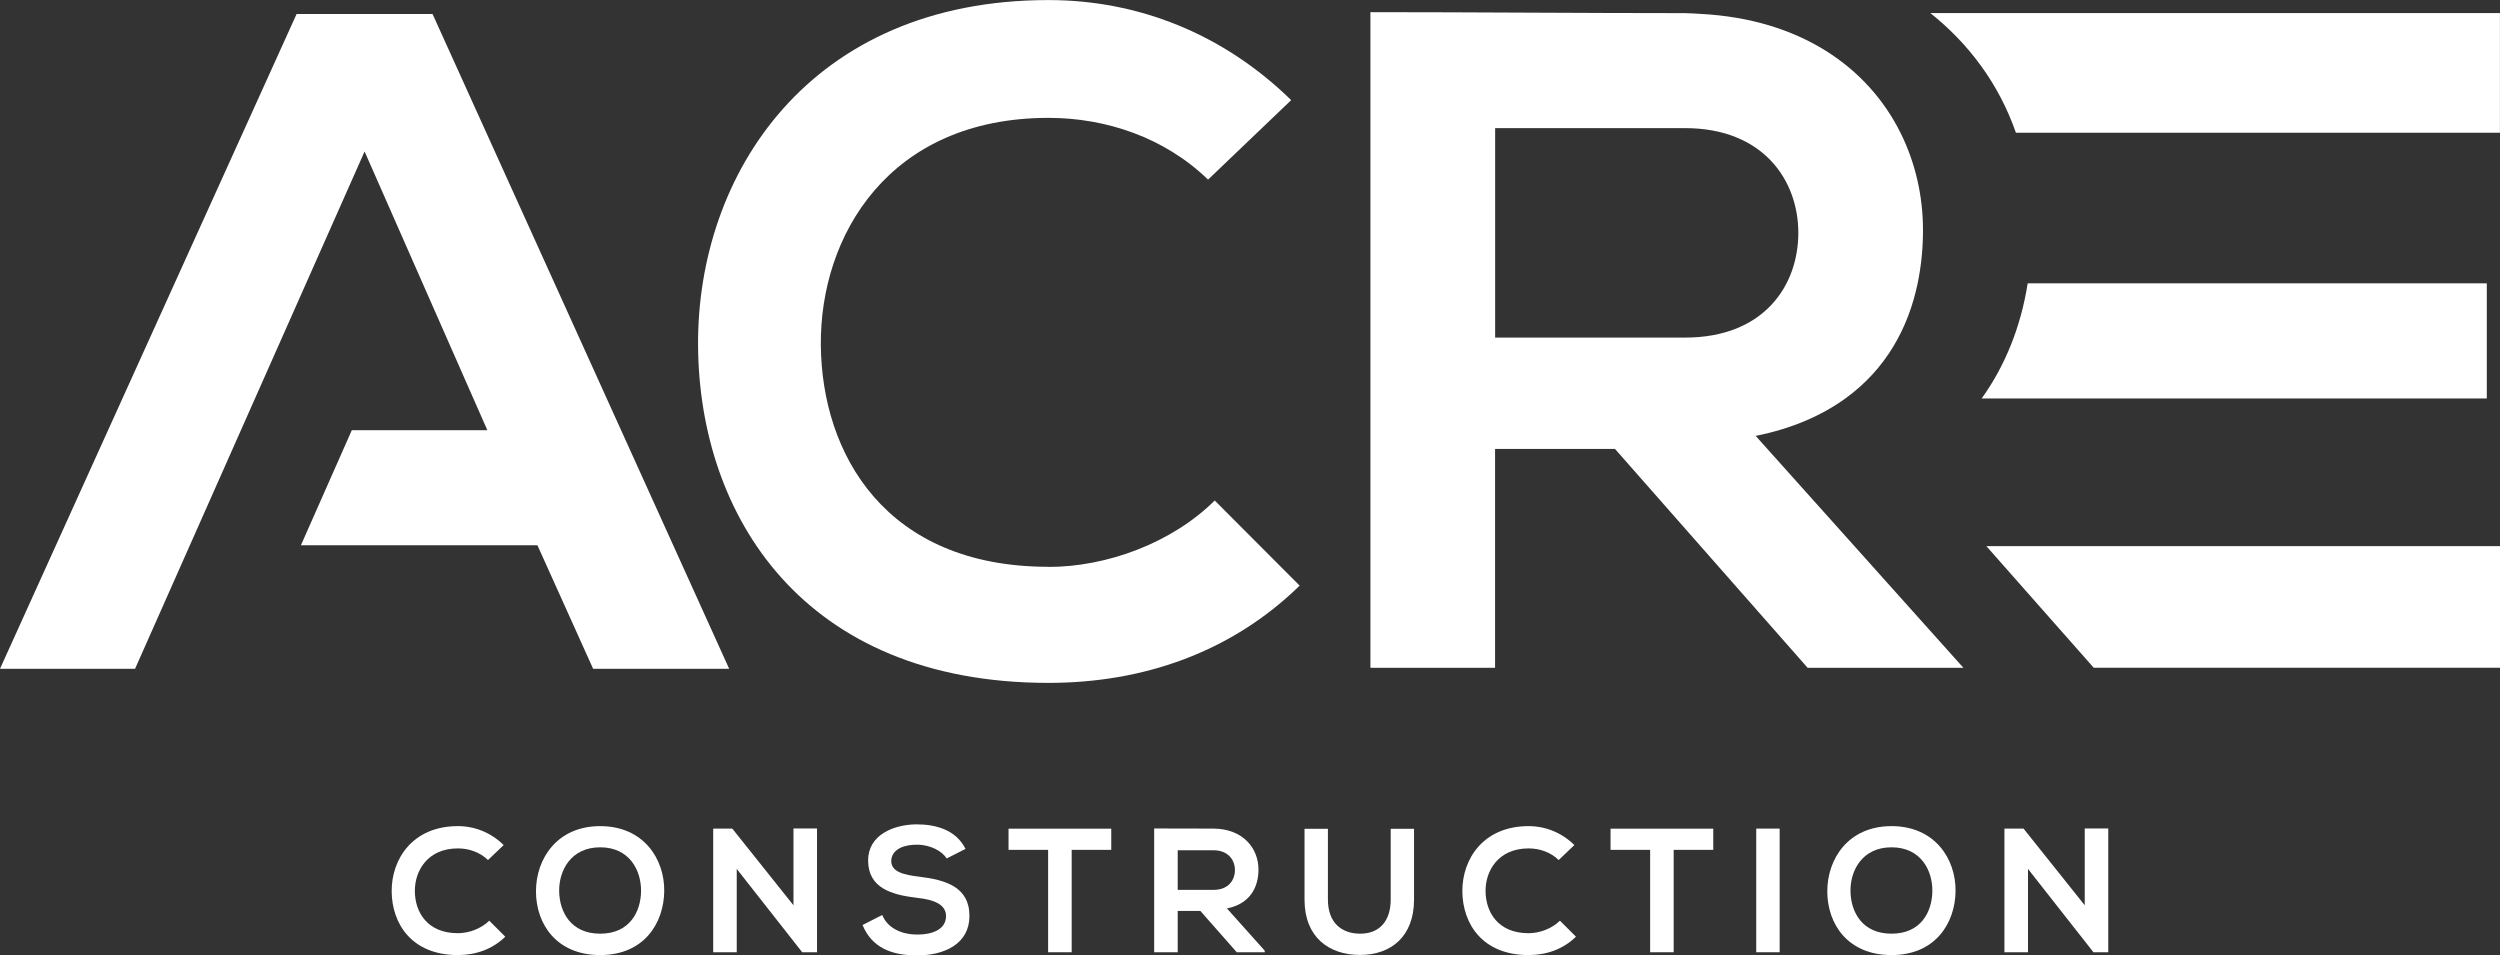<svg width="157" height="60" viewBox="0 0 157 60" fill="none" xmlns="http://www.w3.org/2000/svg">
<rect x="0" y="0" width="157" height="60" fill="#333333" stroke="none"/>
<g id="Layer_1" clip-path="url(#clip0_29_62)">
<g id="Group">
<path id="Vector" d="M18.626 0.881L0 42H8.482L22.896 9.514L30.606 27.018H22.093L18.897 34.243H33.751L37.248 42H45.792L27.165 0.881H18.626Z" fill="white"/>
<path id="Vector_2" d="M131.487 41.935H157V34.299H124.745L131.487 41.935Z" fill="white"/>
<path id="Vector_3" d="M156.171 17.793H127.34C126.904 20.54 125.918 22.976 124.449 25.023H156.171V17.793Z" fill="white"/>
<path id="Vector_4" d="M121.226 0.821C123.616 2.725 125.517 5.23 126.599 8.335H156.996V0.821H121.221H121.226Z" fill="white"/>
<path id="Vector_5" d="M65.844 35.595C55.583 35.595 51.609 28.486 51.548 21.676C51.487 14.805 55.818 7.402 65.844 7.402C69.464 7.402 73.14 8.637 75.866 11.28L81.086 6.288C76.817 2.116 71.479 0.004 65.844 0.004C50.838 0.004 43.781 10.931 43.838 21.68C43.899 32.369 50.423 42.885 65.844 42.885C71.832 42.885 77.349 40.946 81.618 36.778L76.285 31.432C73.555 34.135 69.464 35.603 65.844 35.603V35.595Z" fill="white"/>
<path id="Vector_6" d="M110.266 27.372C112.569 26.91 114.414 26.085 115.884 25.027C118.444 23.179 119.843 20.592 120.428 17.797C120.655 16.701 120.764 15.578 120.764 14.455C120.764 12.304 120.284 10.214 119.351 8.339C117.31 4.237 113.066 1.196 106.782 0.872C106.459 0.855 106.145 0.829 105.814 0.825C99.228 0.825 92.647 0.764 86.062 0.764V41.939H93.89V28.193H101.422L113.52 41.939H122.831H123.302L116.464 34.304L110.258 27.376L110.266 27.372ZM93.895 21.205V8.046H105.818C110.742 8.046 112.935 11.337 112.935 14.623C112.935 17.91 110.798 21.201 105.818 21.201H93.895V21.205Z" fill="white"/>
</g>
<g id="Group_2">
<path id="Vector_7" d="M31.732 58.825C30.925 59.611 29.882 59.978 28.753 59.978C25.84 59.978 24.61 57.992 24.597 55.975C24.584 53.945 25.918 51.881 28.753 51.881C29.817 51.881 30.824 52.282 31.631 53.069L30.646 54.01C30.131 53.509 29.438 53.28 28.753 53.28C26.86 53.28 26.04 54.679 26.053 55.975C26.062 57.262 26.817 58.605 28.753 58.605C29.438 58.605 30.209 58.329 30.724 57.819L31.732 58.825Z" fill="white"/>
<path id="Vector_8" d="M41.714 55.962C41.692 57.97 40.449 59.978 37.693 59.978C34.937 59.978 33.659 58.018 33.659 55.975C33.659 53.932 34.981 51.881 37.693 51.881C40.406 51.881 41.736 53.932 41.714 55.962ZM35.116 55.997C35.146 57.271 35.844 58.635 37.693 58.635C39.542 58.635 40.236 57.262 40.258 55.984C40.279 54.675 39.542 53.211 37.693 53.211C35.844 53.211 35.085 54.684 35.116 55.997Z" fill="white"/>
<path id="Vector_9" d="M49.83 52.028H51.309V59.801H50.389V59.814L46.267 54.567V59.801H44.789V52.036H45.988L49.83 56.852V52.028Z" fill="white"/>
<path id="Vector_10" d="M59.451 53.911C59.18 53.466 58.443 53.047 57.593 53.047C56.494 53.047 55.971 53.5 55.971 54.079C55.971 54.757 56.777 54.943 57.719 55.055C59.355 55.254 60.881 55.677 60.881 57.525C60.881 59.257 59.337 60 57.589 60C55.988 60 54.754 59.512 54.169 58.091L55.404 57.461C55.752 58.316 56.66 58.691 57.61 58.691C58.561 58.691 59.411 58.367 59.411 57.525C59.411 56.795 58.64 56.493 57.597 56.385C55.997 56.195 54.518 55.776 54.518 54.032C54.518 52.434 56.11 51.782 57.554 51.769C58.775 51.769 60.039 52.114 60.633 53.31L59.455 53.911H59.451Z" fill="white"/>
<path id="Vector_11" d="M65.822 53.371H63.336V52.041H69.787V53.371H67.301V59.801H65.822V53.371Z" fill="white"/>
<path id="Vector_12" d="M79.425 59.801H77.667L75.382 57.206H73.96V59.801H72.482V52.028C73.725 52.028 74.968 52.036 76.21 52.036C78.06 52.049 79.032 53.267 79.032 54.61C79.032 55.677 78.539 56.752 77.052 57.05L79.425 59.702V59.801ZM73.96 53.401V55.884H76.21C77.152 55.884 77.554 55.262 77.554 54.641C77.554 54.019 77.139 53.397 76.21 53.397H73.96V53.401Z" fill="white"/>
<path id="Vector_13" d="M88.801 52.049V56.498C88.801 58.791 87.379 59.97 85.408 59.97C83.437 59.97 81.924 58.838 81.924 56.498V52.049H83.393V56.498C83.393 57.897 84.2 58.635 85.421 58.635C86.642 58.635 87.336 57.828 87.336 56.498V52.049H88.801Z" fill="white"/>
<path id="Vector_14" d="M98.971 58.825C98.164 59.611 97.122 59.978 95.992 59.978C93.079 59.978 91.849 57.992 91.836 55.975C91.823 53.945 93.158 51.881 95.992 51.881C97.056 51.881 98.064 52.282 98.871 53.069L97.885 54.01C97.371 53.509 96.677 53.28 95.992 53.28C94.1 53.28 93.28 54.679 93.293 55.975C93.306 57.262 94.056 58.605 95.992 58.605C96.677 58.605 97.449 58.329 97.964 57.819L98.971 58.825Z" fill="white"/>
<path id="Vector_15" d="M103.629 53.371H101.143V52.041H107.593V53.371H105.107V59.801H103.629V53.371Z" fill="white"/>
<path id="Vector_16" d="M110.292 59.801V52.036H111.762V59.801H110.292Z" fill="white"/>
<path id="Vector_17" d="M122.809 55.962C122.787 57.97 121.544 59.978 118.788 59.978C116.032 59.978 114.754 58.018 114.754 55.975C114.754 53.932 116.075 51.881 118.788 51.881C121.501 51.881 122.831 53.932 122.809 55.962ZM116.211 55.997C116.241 57.271 116.939 58.635 118.788 58.635C120.637 58.635 121.33 57.262 121.352 55.984C121.374 54.675 120.637 53.211 118.788 53.211C116.939 53.211 116.18 54.684 116.211 55.997Z" fill="white"/>
<path id="Vector_18" d="M130.921 52.028H132.399V59.801H131.479V59.814L127.358 54.567V59.801H125.879V52.036H127.078L130.921 56.852V52.028Z" fill="white"/>
</g>
</g>
<defs>
<clipPath id="clip0_29_62">
<rect width="157" height="60" fill="white"/>
</clipPath>
</defs>
</svg>
